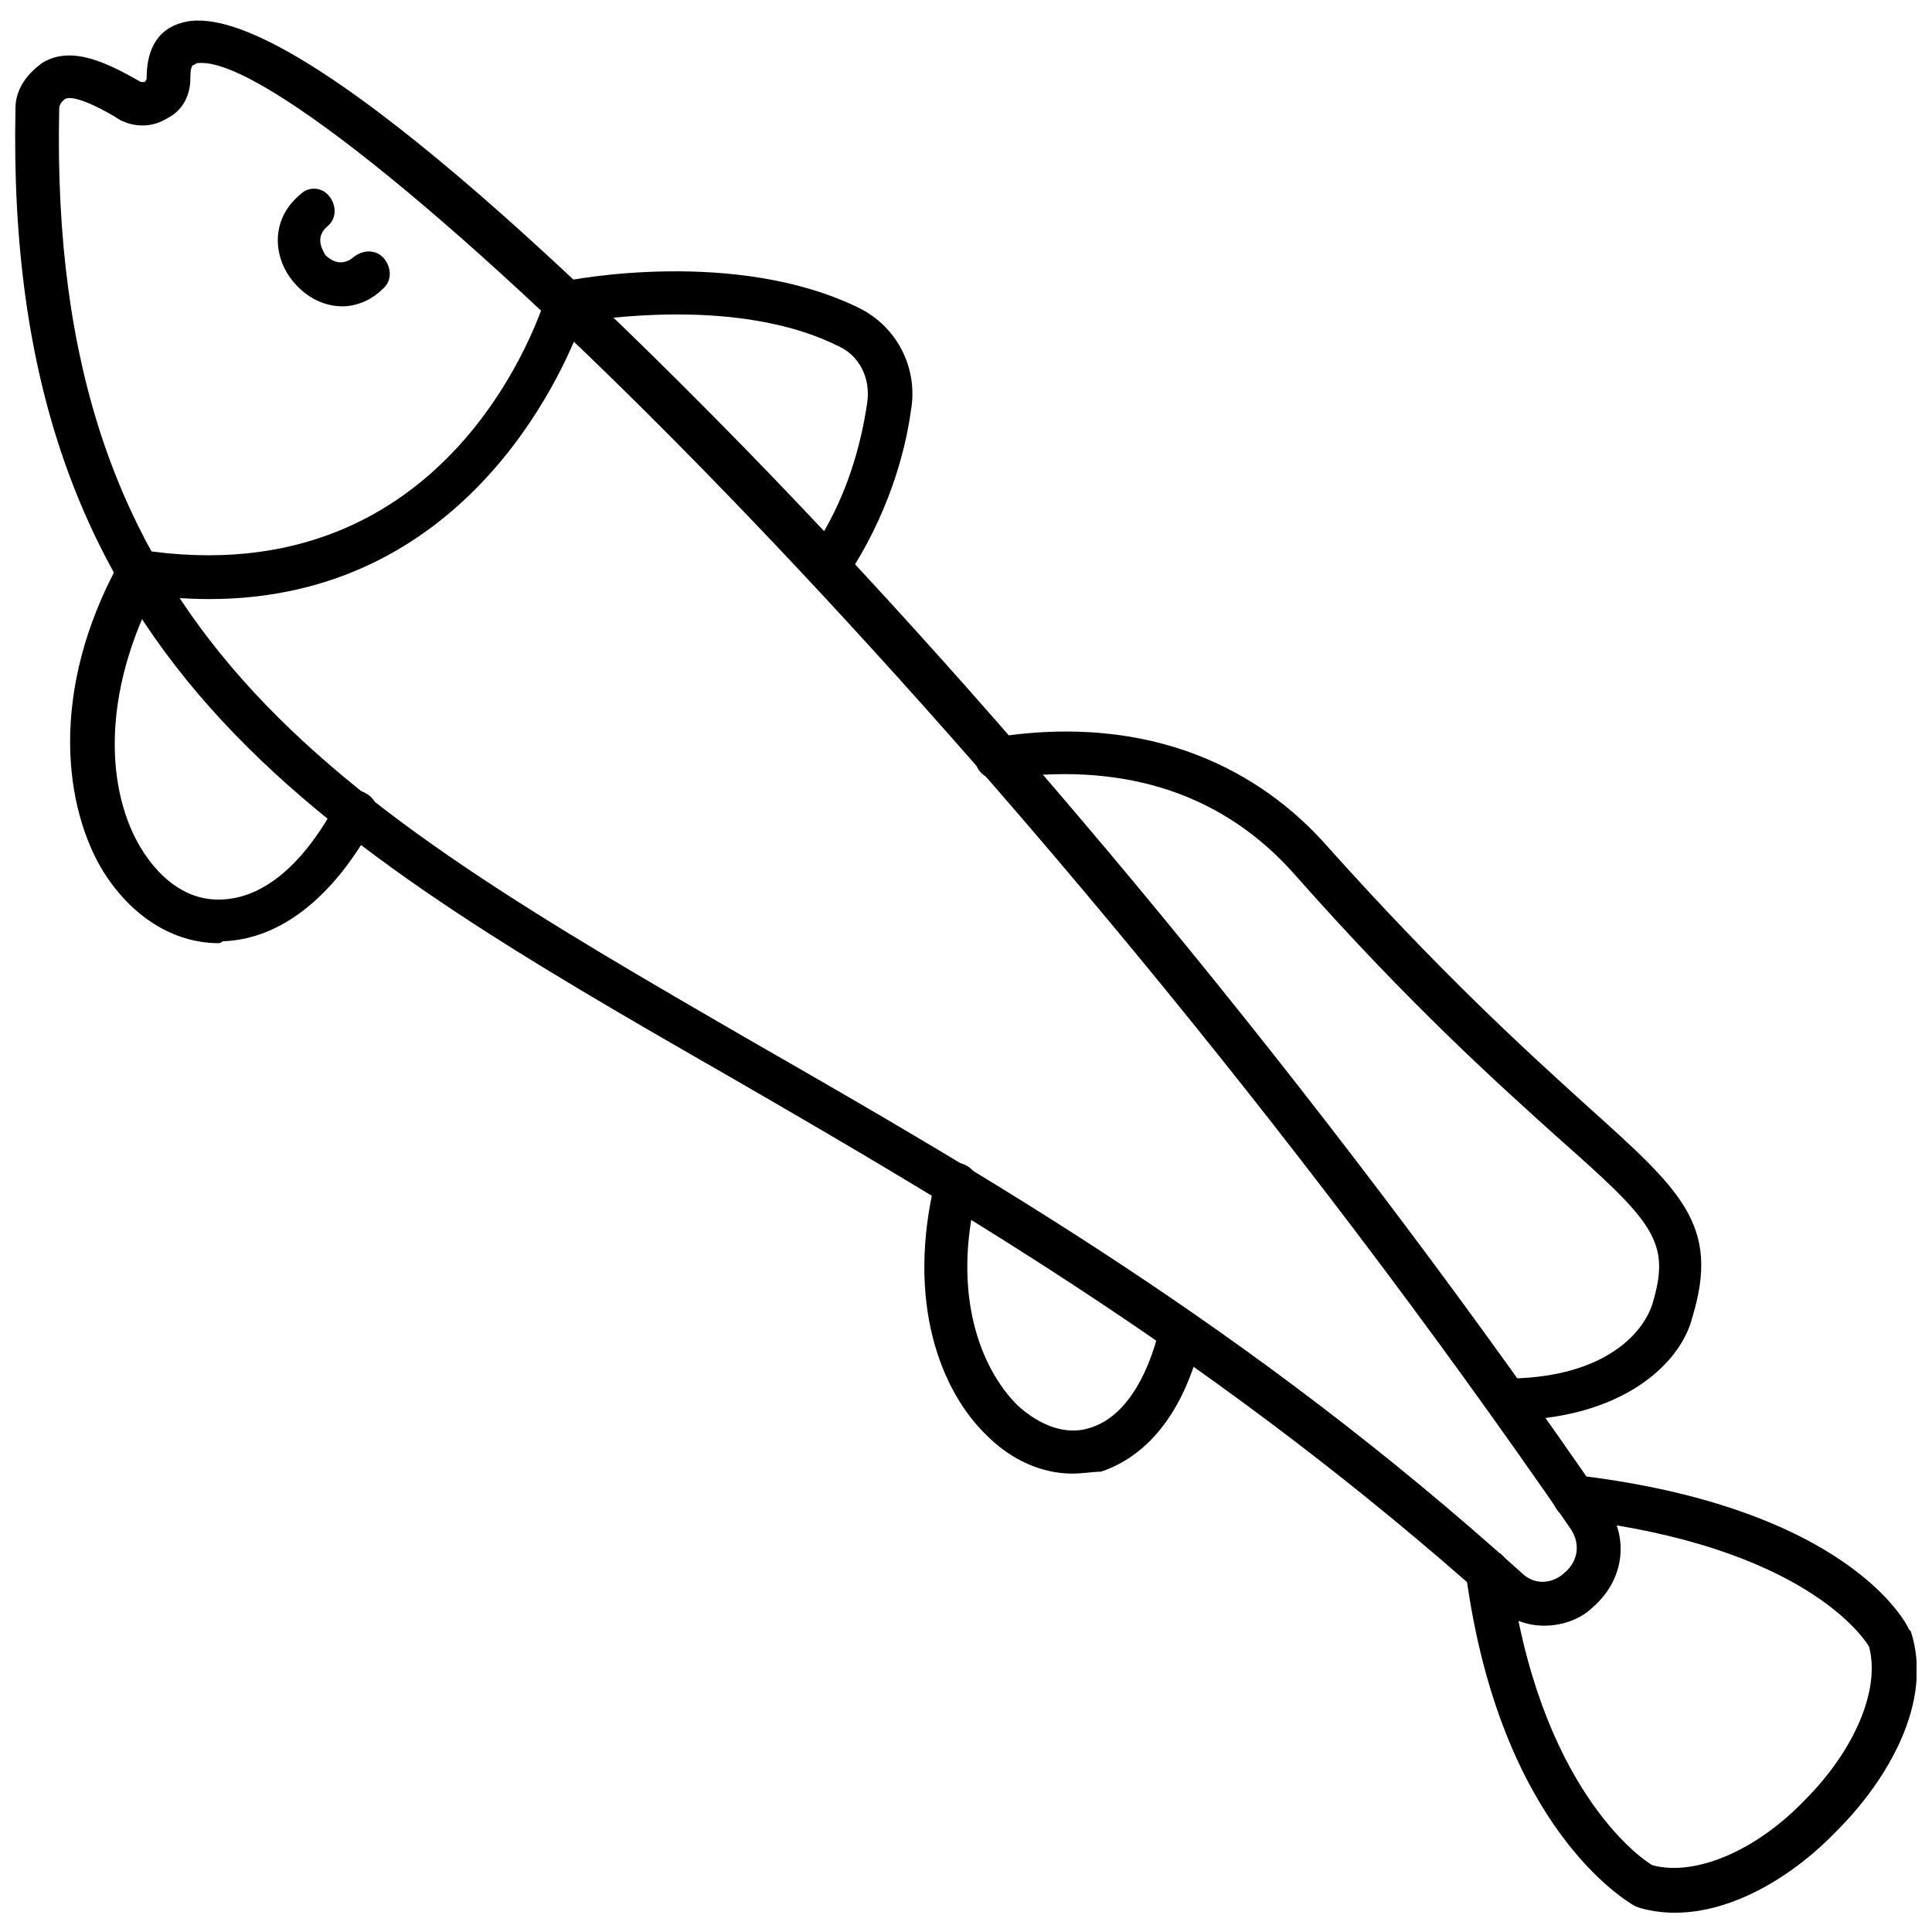 <?xml version="1.0" encoding="UTF-8"?>
<!-- Uploaded to: SVG Repo, www.svgrepo.com, Generator: SVG Repo Mixer Tools -->
<svg width="800px" height="800px" version="1.1" viewBox="144 144 512 512" xmlns="http://www.w3.org/2000/svg">
 <defs>
  <clipPath id="b">
   <path d="m532 534h119.9v117h-119.9z"/>
  </clipPath>
  <clipPath id="a">
   <path d="m148.09 149h425.91v426h-425.91z"/>
  </clipPath>
 </defs>
 <path d="m202 393.95c-12.09 0-23.176-7.055-30.73-19.145-10.078-16.625-14.609-47.359 4.535-82.121 1.512-3.023 5.039-4.031 8.062-2.519 3.023 1.512 4.031 5.039 2.519 8.062-16.625 30.73-13.602 56.426-5.039 70.535 5.543 9.07 13.098 14.105 21.664 13.602 11.082-0.504 21.664-9.574 30.23-25.695 1.512-3.023 5.039-4.031 7.559-2.519 3.023 1.512 4.031 5.039 2.519 7.559-10.578 19.648-24.688 31.234-40.305 31.738-0.512 0.504-1.016 0.504-1.016 0.504z"/>
 <path d="m428.21 534.52c-8.062 0-16.121-3.527-22.672-10.078-12.09-11.586-21.664-35.266-13.602-68.016 1.008-3.023 4.031-5.039 7.055-4.031 3.023 1.008 5.039 4.031 4.031 7.055-7.055 27.711 1.008 47.359 10.578 56.93 6.047 5.543 13.098 8.062 19.145 6.047 8.566-2.519 15.113-12.09 18.641-26.703 0.504-3.023 4.031-5.039 7.055-4.031 3.023 0.504 5.039 4.031 4.031 7.055-6.047 25.191-19.145 32.746-26.703 35.266-2.016 0.004-5.039 0.508-7.559 0.508z"/>
 <path d="m234.75 225.18c-5.039 0-9.574-2.519-12.594-6.047-5.543-6.047-7.055-16.625 1.512-23.68 2.012-2.012 5.539-2.012 7.555 0.508s2.016 6.047-0.504 8.062c-3.527 3.023-1.008 6.551-0.504 7.559 1.008 1.008 4.031 3.527 7.559 0.504 2.519-2.016 6.047-2.016 8.062 0.504 2.016 2.519 2.016 6.047-0.504 8.062-3.027 3.016-7.055 4.527-10.582 4.527z"/>
 <g clip-path="url(#b)">
  <path d="m587.92 650.89c-3.527 0-7.055-0.504-10.078-1.512l-1.008-0.504c-1.512-1.008-35.266-20.152-44.336-87.664-0.504-3.023 2.016-6.047 5.039-6.551 3.023-0.504 6.047 2.016 6.551 5.039 7.559 57.434 34.258 76.578 37.785 78.594 11.082 3.023 27.207-3.527 40.305-17.129 13.602-13.602 20.152-29.727 17.129-40.809-1.512-2.519-17.633-26.703-78.594-33.754-3.023-0.504-5.543-3.023-5.039-6.551 0.504-3.023 3.527-5.543 6.551-5.039 71.539 8.566 87.16 39.297 87.664 40.809l0.504 0.504c6.047 18.641-6.047 39.297-19.648 52.898-11.082 11.594-27.203 21.668-42.824 21.668z"/>
 </g>
 <g clip-path="url(#a)">
  <path d="m553.16 574.82c-5.039 0-9.574-2.016-13.602-5.543-71.543-63.984-140.56-104.29-201.52-139.55-112.35-64.488-192.96-111.34-189.94-256.94 0-7.559 6.551-11.586 7.055-12.09 8.059-5.039 18.137 0.5 26.195 5.035h1.008s0.504-0.504 0.504-1.008c0-10.578 5.543-13.602 9.07-14.609 26.703-8.566 104.79 67.008 149.13 112.35 78.594 80.609 161.72 182.88 228.73 280.62 6.047 8.566 4.535 19.648-3.527 26.703-3.527 3.527-8.566 5.039-13.102 5.039zm-391.96-404.56s-1.512 1.008-1.512 2.519c-3.019 139.05 71.543 182.38 183.89 247.37 61.465 35.266 131.5 75.57 203.54 140.56 4.031 4.031 9.07 2.519 11.586 0 3.023-2.519 4.535-7.055 1.512-11.586-149.12-216.64-329.49-388.44-362.74-388.44-1.008 0-1.512 0-2.016 0.504-1.008 0-1.008 2.519-1.008 3.527 0 4.535-2.016 8.566-6.047 10.582-4.031 2.519-8.566 2.519-12.594 0.504-3.023-2.016-12.094-7.055-14.613-5.543z"/>
 </g>
 <path d="m543.08 520.41c-3.023 0-5.543-2.519-5.543-5.543 0-3.023 2.519-5.543 5.543-5.543 24.184 0 35.77-10.578 38.793-19.648 5.039-16.625 0.504-21.664-25.191-44.336-15.617-14.105-38.793-34.762-69.527-69.527-18.641-21.16-44.336-29.727-75.57-25.695-2.016 0.504-3.023 0.504-4.031 0.504-3.023-0.504-5.543-3.023-5.039-6.551 0.504-3.023 3.023-5.039 6.047-5.039h1.512c43.832-6.047 71.039 12.594 85.648 29.223 30.23 33.754 52.395 53.906 68.52 68.52 25.191 22.672 35.77 31.738 28.215 56.426-3.027 12.094-18.645 27.211-49.375 27.211z"/>
 <path d="m199.48 302.76c-6.047 0-13.098-0.504-20.152-1.512-3.023-0.504-5.543-3.527-5.039-6.551 0.504-3.023 3.527-5.039 6.551-5.039 83.129 13.102 106.81-63.98 107.82-67.004l1.008-3.527 3.527-0.504c2.016-0.504 45.848-9.07 78.594 7.055 10.078 5.039 15.617 16.121 13.602 27.207-1.512 11.082-6.047 27.711-17.129 44.336-2.016 2.519-5.543 3.527-8.062 1.512-2.519-2.016-3.527-5.543-1.512-8.062 10.078-14.609 13.602-29.727 15.113-39.801 1.008-6.551-2.016-12.594-7.559-15.113-24.184-12.09-57.434-8.062-68.016-6.551-5.535 15.113-31.734 73.555-98.742 73.555z"/>
</svg>